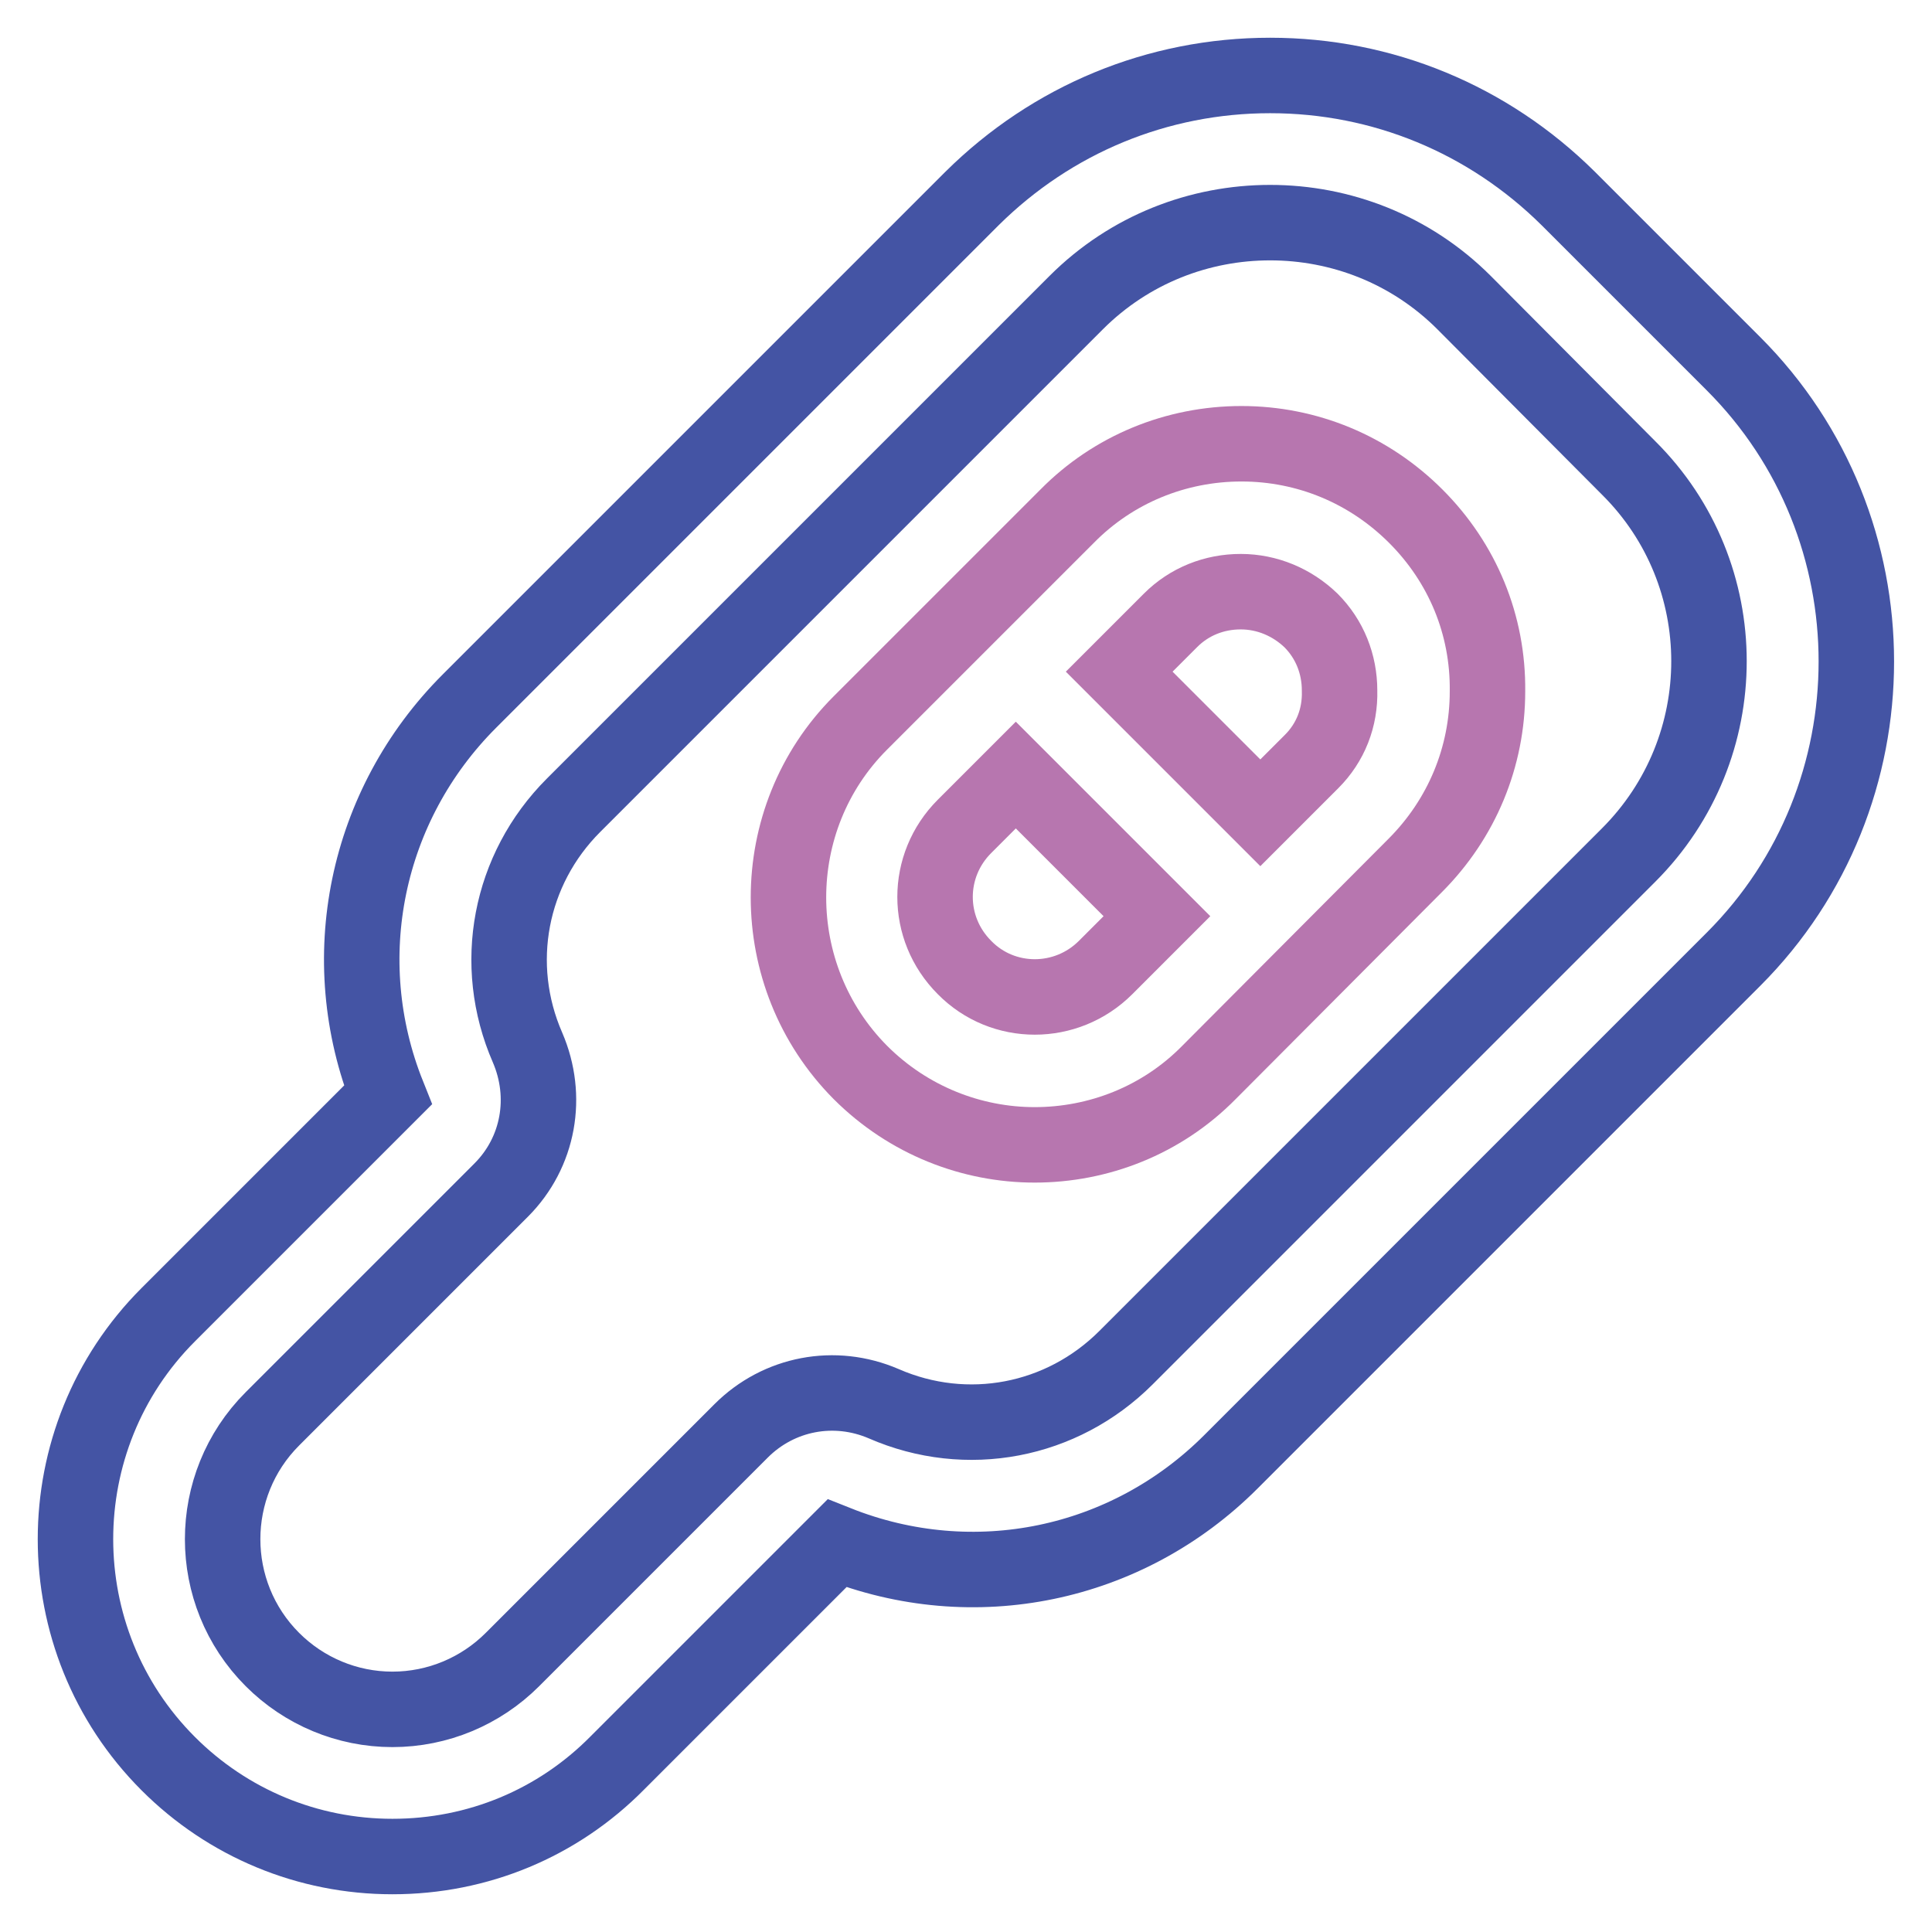 <?xml version="1.0" encoding="utf-8"?>
<!-- Svg Vector Icons : http://www.onlinewebfonts.com/icon -->
<!DOCTYPE svg PUBLIC "-//W3C//DTD SVG 1.1//EN" "http://www.w3.org/Graphics/SVG/1.1/DTD/svg11.dtd">
<svg version="1.1" xmlns="http://www.w3.org/2000/svg" xmlns:xlink="http://www.w3.org/1999/xlink" x="0px" y="0px" viewBox="0 0 256 256" enable-background="new 0 0 256 256" xml:space="preserve">
<g> <path stroke-width="10" fill-opacity="0" stroke="#b776af"  d="M187.6,68.4c-6.2-6.2-14.4-9.6-23.1-9.6c-8.7,0-17,3.4-23.1,9.6L114,95.8c-12.7,12.7-12.7,33.5,0,46.3 c6.4,6.4,14.8,9.6,23.1,9.6c8.4,0,16.8-3.2,23.1-9.6l27.3-27.4c6.2-6.2,9.6-14.4,9.6-23.1C197.2,82.8,193.8,74.6,187.6,68.4z  M127.8,128.2c-5.2-5.2-5.2-13.5,0-18.7l6.8-6.8l18.7,18.7l-6.8,6.8C141.3,133.4,132.9,133.4,127.8,128.2z M173.8,100.9l-6.8,6.8 L148.3,89l6.8-6.8c2.5-2.5,5.8-3.8,9.3-3.8c3.5,0,6.8,1.4,9.3,3.8c2.5,2.5,3.8,5.8,3.8,9.3C177.6,95.1,176.3,98.4,173.8,100.9z"/> <path stroke-width="10" fill-opacity="0" stroke="#4454a4"  d="M52,246c-11.2,0-21.8-4.4-29.7-12.3c-16.4-16.4-16.4-43.1,0-59.5l29.1-29.1c-7.2-18-3-38.4,10.8-52.2 l66.6-66.6C139.4,15.8,153.4,10,168.3,10c14.9,0,28.9,5.8,39.5,16.3l21.9,21.9c21.7,21.7,21.7,57.2,0,78.9l-66.6,66.6 c-13.8,13.8-34.1,18-52.2,10.8l-29.1,29.1C73.9,241.6,63.3,246,52,246z M168.3,29.5c-9.3,0-18.6,3.5-25.7,10.6L76,106.7 c-8.5,8.5-10.9,21.1-6.1,32.1c2.8,6.5,1.5,13.9-3.5,18.9l-30.3,30.3c-8.8,8.8-8.8,23.1,0,31.9c4.2,4.2,9.9,6.6,15.9,6.6 c6,0,11.7-2.4,15.9-6.6l30.3-30.3c5-5,12.4-6.4,18.9-3.6c11,4.8,23.6,2.4,32.1-6.1l66.6-66.6c14.2-14.2,14.2-37.2,0-51.3L194,40.1 C186.9,33,177.6,29.5,168.3,29.5z"/></g>
</svg>
